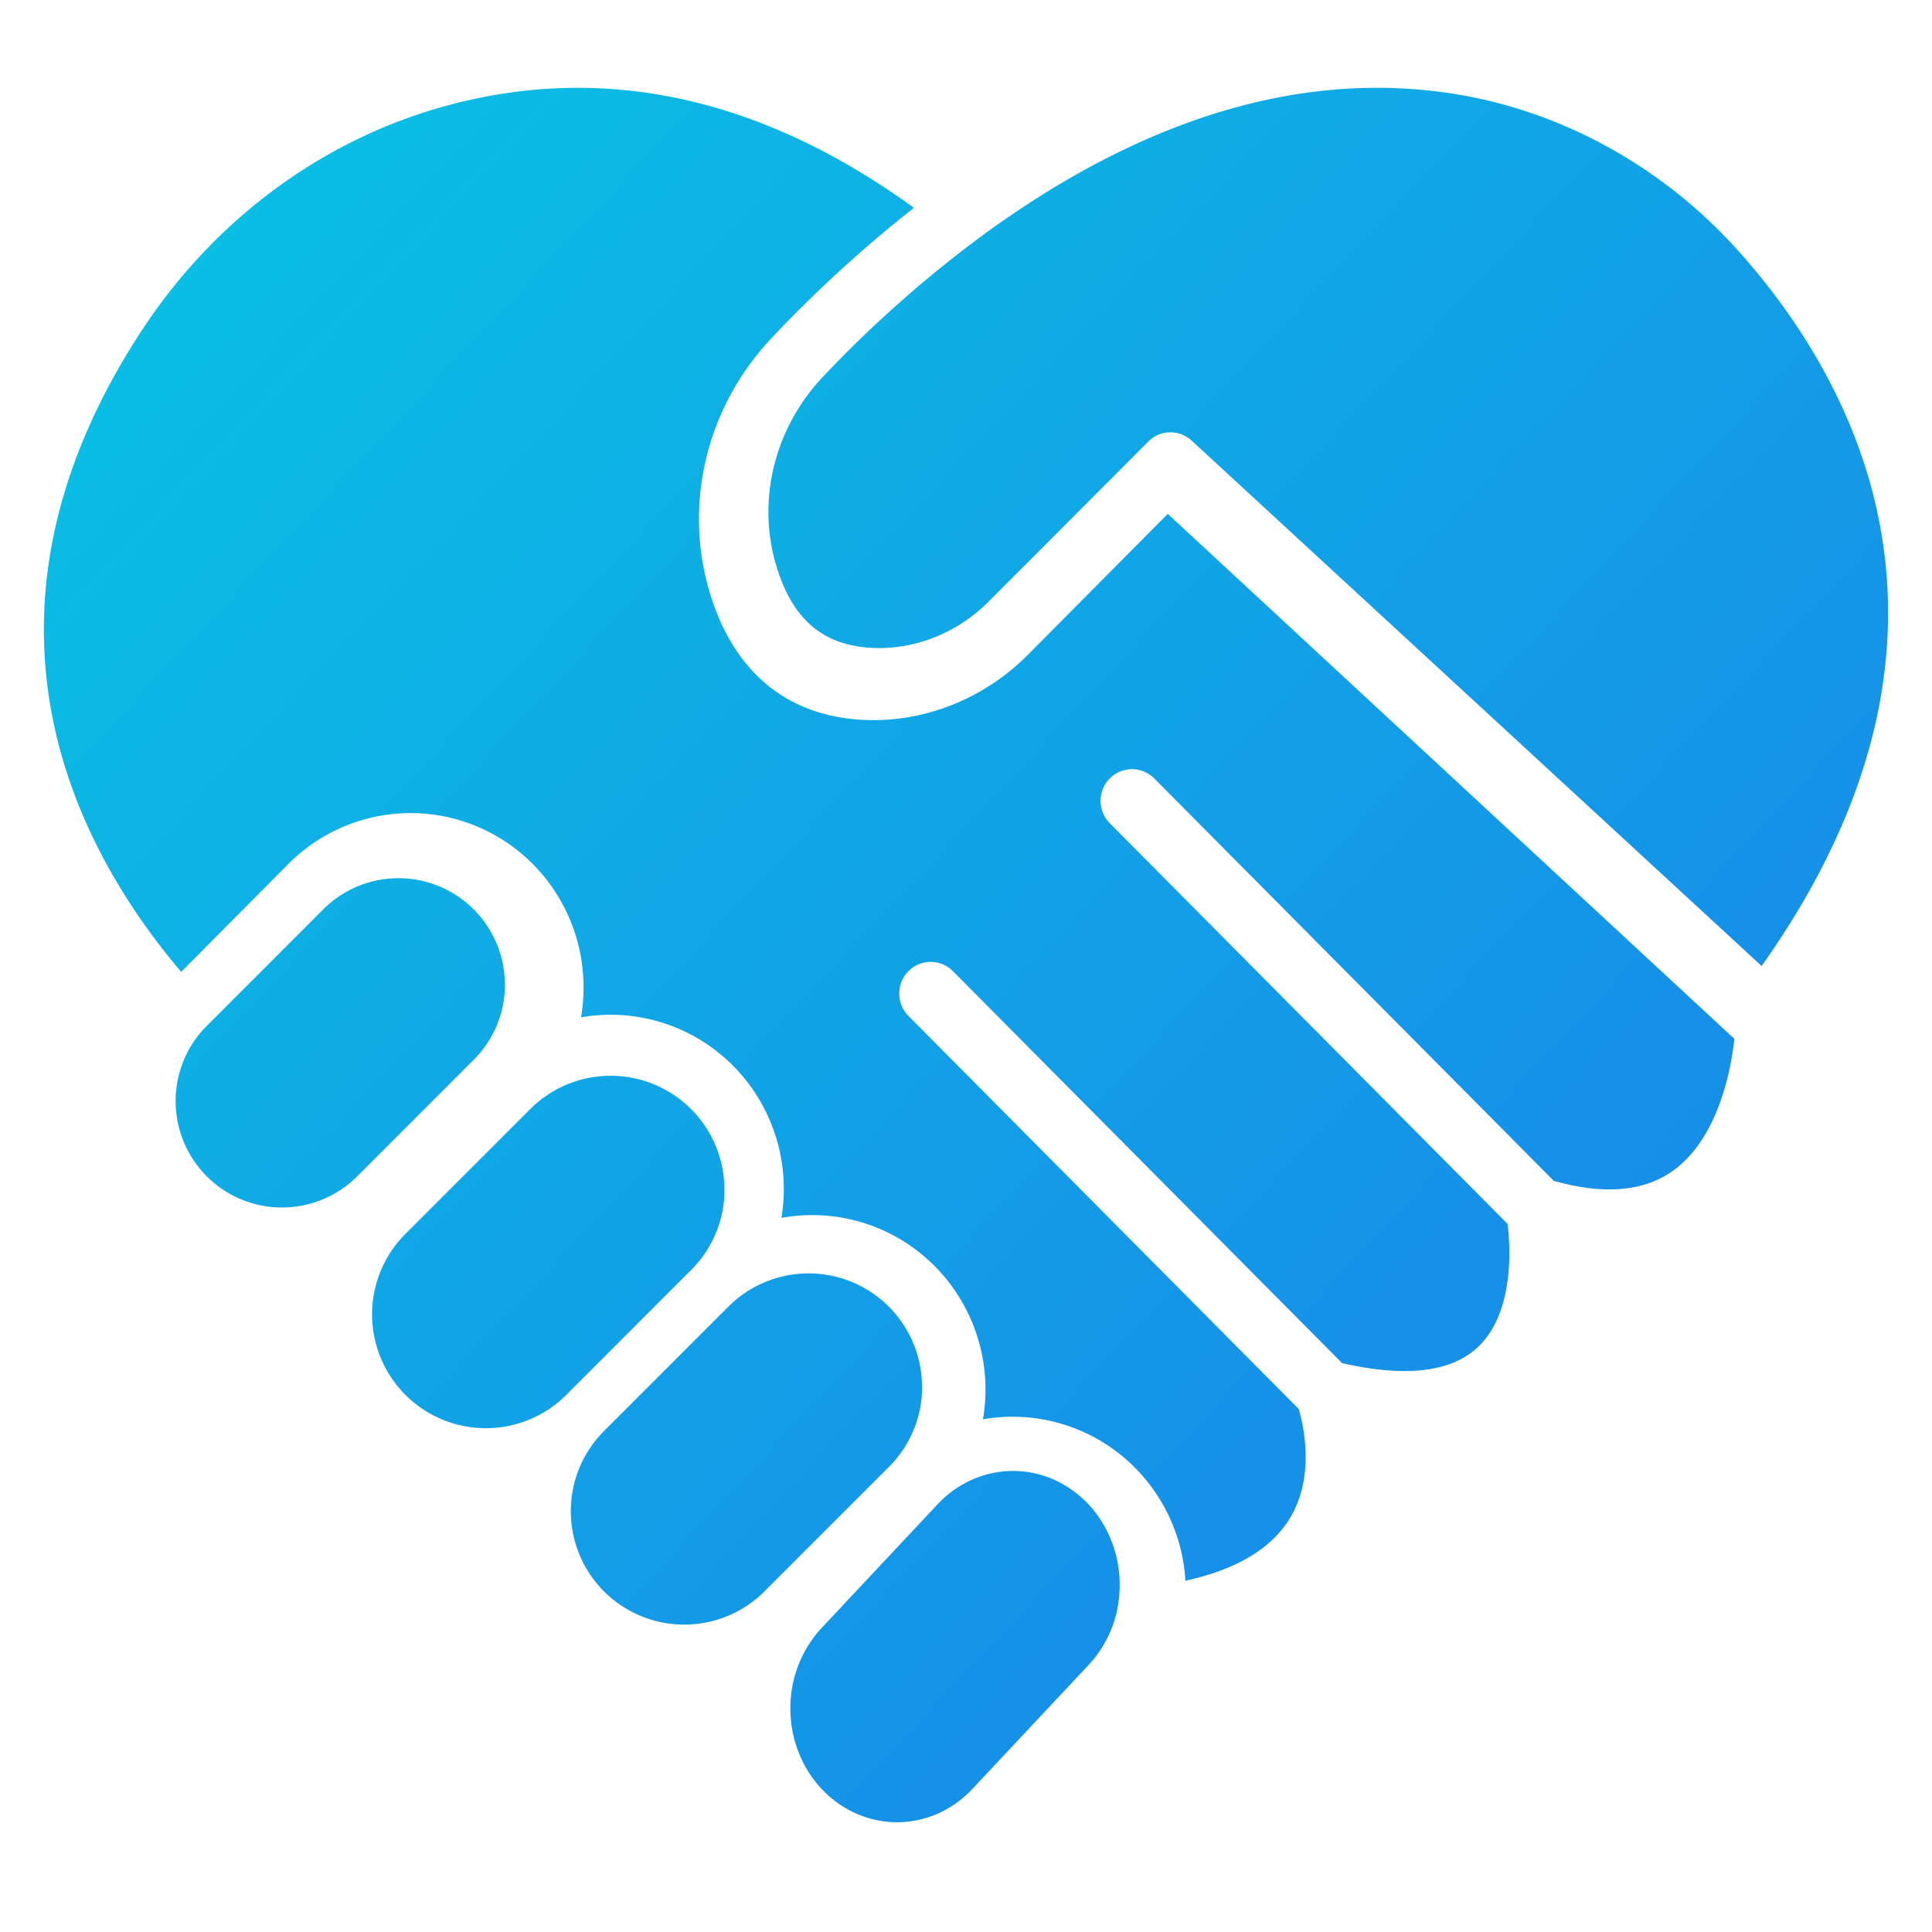 <svg width="88" height="88" fill="none" xmlns="http://www.w3.org/2000/svg"><path d="M80.24 44L54.276 20.068a1.42 1.42 0 00-1.967.04l-7.283 7.298c-1.38 1.384-3.243 2.152-5.12 2.11-2.278-.053-3.7-1.167-4.473-3.507-1.01-3.049-.223-6.442 2.054-8.85a54.426 54.426 0 017.57-6.66l.014-.01c7.263-5.223 14.408-7.307 21.235-6.201 4.872.792 9.431 3.315 12.837 7.1C84.267 17.084 91.045 28.769 80.24 44z" fill="url(#paint0_linear_373_688)"/><path d="M23 44.843a4.816 4.816 0 01-1.42 3.425l-5.32 5.323a4.844 4.844 0 01-8.245-3.06 4.85 4.85 0 011.062-3.427l.016-.02c.1-.12.205-.235.315-.347l5.32-5.322a4.846 4.846 0 018.268 3.428H23z" fill="url(#paint1_linear_373_688)"/><path d="M33 54.18a5.15 5.15 0 01-1.517 3.664L25.86 63.47l-.065.065a5.182 5.182 0 01-7.329-7.33l5.688-5.69a5.181 5.181 0 018.842 3.665H33z" fill="url(#paint2_linear_373_688)"/><path d="M42 63.166a5.126 5.126 0 01-1.512 3.651l-5.67 5.67a5.166 5.166 0 11-7.304-7.308l5.67-5.67a5.165 5.165 0 018.812 3.653l.004.004z" fill="url(#paint3_linear_373_688)"/><path d="M51 72.182a5.545 5.545 0 01-.098 1.052v.014a5.263 5.263 0 01-1.326 2.598l-5.332 5.688c-.915.95-2.144 1.476-3.42 1.466-1.277-.01-2.498-.555-3.401-1.518-.903-.963-1.414-2.266-1.423-3.627a5.377 5.377 0 011.374-3.65l5.352-5.708a4.769 4.769 0 012.488-1.402 4.577 4.577 0 012.8.305 4.942 4.942 0 012.17 1.91c.532.85.816 1.85.816 2.872z" fill="url(#paint4_linear_373_688)"/><path d="M79 47.318c-.146 1.335-.705 4.489-2.775 5.991-1.33.967-3.164 1.126-5.454.475L52.574 35.456a1.432 1.432 0 00-1.012-.422 1.423 1.423 0 00-1.013.423 1.443 1.443 0 00-.419 1.02 1.45 1.45 0 00.42 1.02l18.12 18.252c.129 1.08.303 4.028-1.338 5.595-1.212 1.156-3.297 1.407-6.2.745l-17.754-17.88a1.428 1.428 0 00-1.999.026 1.449 1.449 0 00-.026 2.014l17.802 17.928c.222.758.746 3.065-.389 4.956-.838 1.396-2.44 2.358-4.773 2.868a7.96 7.96 0 00-2.461-5.309 7.85 7.85 0 00-6.76-2.045 7.992 7.992 0 00-.63-4.726 7.938 7.938 0 00-2.088-2.73 7.868 7.868 0 00-3.04-1.582 7.833 7.833 0 00-3.418-.137 8.08 8.08 0 00.106-1.312 7.987 7.987 0 00-.6-3.038 7.943 7.943 0 00-1.708-2.575 7.878 7.878 0 00-2.557-1.721 7.832 7.832 0 00-4.372-.488c.077-.452.115-.908.115-1.366a7.98 7.98 0 00-1.329-4.41 7.894 7.894 0 00-3.536-2.923 7.83 7.83 0 00-4.554-.451 7.864 7.864 0 00-4.035 2.172l-4.873 4.908C3.448 38.614-2.062 28.163 6.392 15.15c3.333-5.131 8.3-8.804 13.977-10.343 7.177-1.941 14.32-.373 21.26 4.66a58.998 58.998 0 00-6.503 5.95c-3.021 3.216-4.055 7.753-2.71 11.854 1.163 3.534 3.64 5.446 7.16 5.527 2.663.062 5.31-1.023 7.25-2.98l6.365-6.412L79 47.319z" fill="url(#paint5_linear_373_688)"/><defs><linearGradient id="paint0_linear_373_688" x1="2" y1="4" x2="86" y2="83" gradientUnits="userSpaceOnUse"><stop stop-color="#09C4E3"/><stop offset="1" stop-color="#1A7EEA"/></linearGradient><linearGradient id="paint1_linear_373_688" x1="2" y1="4" x2="86" y2="83" gradientUnits="userSpaceOnUse"><stop stop-color="#09C4E3"/><stop offset="1" stop-color="#1A7EEA"/></linearGradient><linearGradient id="paint2_linear_373_688" x1="2" y1="4" x2="86" y2="83" gradientUnits="userSpaceOnUse"><stop stop-color="#09C4E3"/><stop offset="1" stop-color="#1A7EEA"/></linearGradient><linearGradient id="paint3_linear_373_688" x1="2" y1="4" x2="86" y2="83" gradientUnits="userSpaceOnUse"><stop stop-color="#09C4E3"/><stop offset="1" stop-color="#1A7EEA"/></linearGradient><linearGradient id="paint4_linear_373_688" x1="2" y1="4" x2="86" y2="83" gradientUnits="userSpaceOnUse"><stop stop-color="#09C4E3"/><stop offset="1" stop-color="#1A7EEA"/></linearGradient><linearGradient id="paint5_linear_373_688" x1="2" y1="4" x2="86" y2="83" gradientUnits="userSpaceOnUse"><stop stop-color="#09C4E3"/><stop offset="1" stop-color="#1A7EEA"/></linearGradient></defs></svg>